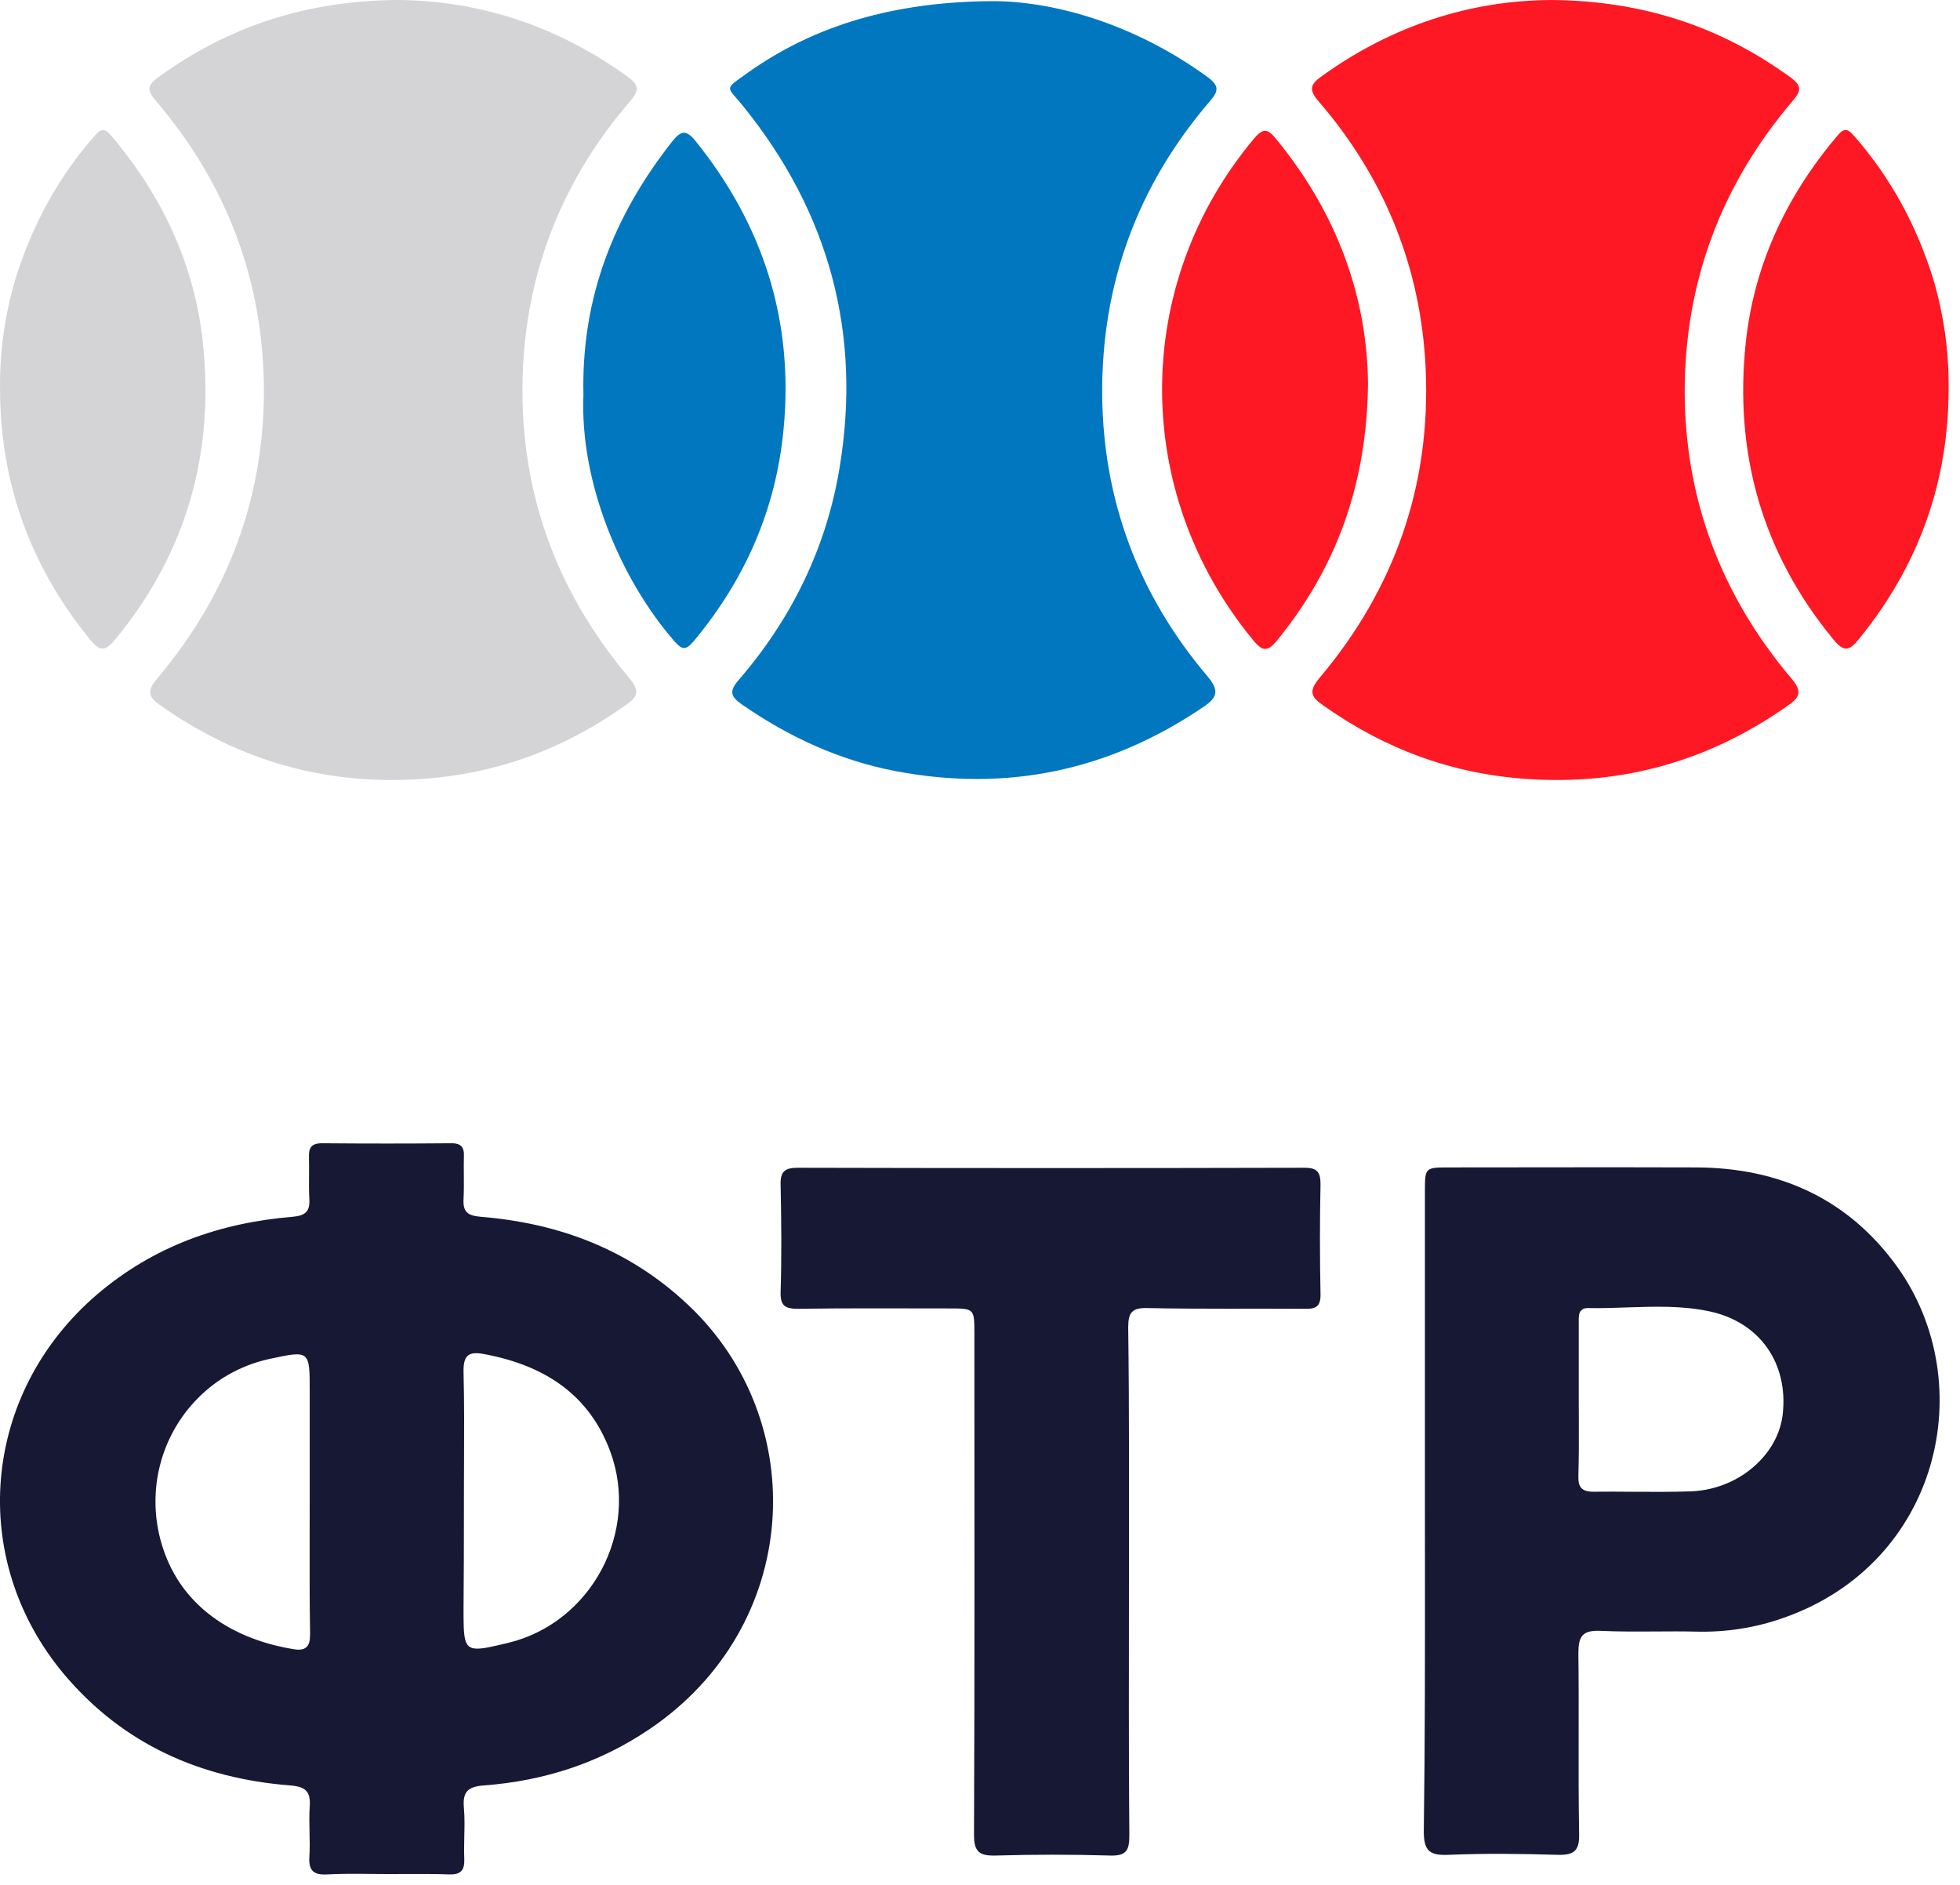 <svg width="52" height="50" viewBox="0 0 52 50" fill="none" xmlns="http://www.w3.org/2000/svg">
<path d="M26.431 0.03C28.122 0.06 30.192 0.7 32.033 2.041C32.363 2.281 32.323 2.421 32.103 2.681C30.182 4.912 29.222 7.532 29.242 10.463C29.262 13.264 30.202 15.774 32.023 17.925C32.333 18.295 32.333 18.485 31.923 18.755C29.432 20.445 26.721 21.016 23.761 20.456C22.26 20.166 20.92 19.545 19.68 18.685C19.38 18.475 19.34 18.335 19.6 18.035C21 16.415 21.92 14.534 22.27 12.434C22.871 8.863 22 5.642 19.72 2.821C19.28 2.271 19.18 2.401 19.85 1.921C21.59 0.69 23.701 0.03 26.431 0.03Z" fill="#0177BF"/>
<path d="M41.165 0C43.576 0.02 45.636 0.7 47.487 2.041C47.807 2.271 47.797 2.401 47.557 2.681C45.666 4.901 44.696 7.482 44.696 10.403C44.706 13.263 45.676 15.804 47.517 17.985C47.797 18.315 47.787 18.475 47.437 18.715C45.366 20.175 43.076 20.835 40.535 20.665C38.535 20.535 36.754 19.875 35.124 18.725C34.794 18.495 34.694 18.355 35.014 17.975C37.004 15.614 37.964 12.863 37.824 9.783C37.704 7.122 36.744 4.731 34.994 2.701C34.704 2.371 34.764 2.231 35.094 2.001C36.954 0.67 39.015 0.01 41.165 0Z" fill="#FD1823"/>
<path d="M10.533 0C8.123 0.02 6.062 0.7 4.212 2.041C3.892 2.271 3.901 2.401 4.142 2.681C6.032 4.901 7.002 7.482 7.002 10.403C6.992 13.263 6.022 15.804 4.182 17.985C3.901 18.315 3.912 18.475 4.262 18.715C6.332 20.175 8.623 20.835 11.163 20.665C13.164 20.535 14.944 19.875 16.575 18.725C16.905 18.495 17.005 18.355 16.685 17.975C14.694 15.614 13.734 12.863 13.874 9.783C13.994 7.122 14.954 4.731 16.705 2.701C16.995 2.371 16.935 2.231 16.605 2.001C14.744 0.67 12.684 0.01 10.533 0Z" fill="#D4D4D6"/>
<path d="M29.952 41.95C29.952 44.201 29.942 46.452 29.962 48.702C29.962 49.092 29.872 49.232 29.462 49.222C28.442 49.192 27.432 49.192 26.411 49.222C25.981 49.232 25.841 49.122 25.841 48.672C25.861 44.241 25.851 39.81 25.851 35.379C25.851 34.709 25.851 34.709 25.171 34.709C23.841 34.709 22.5 34.699 21.17 34.718C20.84 34.718 20.7 34.648 20.71 34.278C20.74 33.328 20.73 32.378 20.71 31.428C20.7 31.078 20.82 30.977 21.17 30.977C25.651 30.988 30.132 30.988 34.614 30.977C34.954 30.977 35.034 31.098 35.034 31.418C35.014 32.388 35.014 33.348 35.034 34.318C35.044 34.678 34.894 34.728 34.593 34.718C33.213 34.709 31.823 34.728 30.442 34.699C30.032 34.688 29.932 34.819 29.932 35.209C29.962 37.449 29.952 39.7 29.952 41.95Z" fill="#161834"/>
<path d="M36.294 10.183C36.264 12.854 35.454 15.054 33.893 16.975C33.643 17.285 33.503 17.305 33.233 16.965C30.012 13.044 30.032 7.522 33.283 3.661C33.523 3.381 33.643 3.431 33.843 3.671C35.454 5.622 36.274 7.852 36.294 10.183Z" fill="#FD1823"/>
<path d="M51.698 10.303C51.698 12.803 50.898 15.014 49.317 16.955C49.057 17.275 48.917 17.305 48.627 16.945C46.737 14.644 46.007 12.003 46.317 9.083C46.537 7.022 47.397 5.192 48.747 3.601C48.897 3.421 48.997 3.381 49.177 3.591C50.158 4.701 50.848 5.982 51.288 7.392C51.568 8.342 51.708 9.313 51.698 10.303Z" fill="#FD1823"/>
<path d="M15.479 10.473C15.419 7.892 16.289 5.722 17.819 3.771C18.069 3.451 18.209 3.431 18.469 3.761C20.26 5.992 21.06 8.523 20.79 11.373C20.59 13.504 19.77 15.374 18.399 17.015C18.179 17.275 18.079 17.225 17.879 16.995C16.479 15.384 15.379 12.814 15.479 10.473Z" fill="#0177BF"/>
<path d="M0.001 10.303C0.001 12.803 0.801 15.014 2.381 16.955C2.641 17.275 2.781 17.305 3.071 16.945C4.962 14.644 5.692 12.003 5.382 9.083C5.162 7.022 4.302 5.192 2.951 3.601C2.801 3.421 2.701 3.381 2.521 3.591C1.541 4.701 0.851 5.982 0.411 7.392C0.131 8.342 -0.009 9.313 0.001 10.303Z" fill="#D4D4D6"/>
<path fill-rule="evenodd" clip-rule="evenodd" d="M10.277 49.712C10.126 49.712 9.974 49.711 9.822 49.709C9.44 49.705 9.056 49.701 8.677 49.722C8.337 49.742 8.187 49.632 8.207 49.272C8.222 49.047 8.217 48.822 8.212 48.597C8.207 48.372 8.202 48.147 8.217 47.922C8.247 47.512 8.097 47.392 7.687 47.361C5.316 47.172 3.275 46.271 1.715 44.431C-0.876 41.36 -0.486 36.959 2.575 34.338C4.076 33.058 5.826 32.438 7.757 32.278C8.107 32.248 8.227 32.138 8.207 31.797C8.195 31.592 8.197 31.383 8.199 31.173V31.173V31.173C8.2 31.015 8.201 30.856 8.197 30.697C8.187 30.457 8.257 30.327 8.537 30.327C9.687 30.337 10.837 30.337 11.988 30.327C12.218 30.327 12.318 30.427 12.308 30.657C12.303 30.82 12.305 30.985 12.306 31.15C12.308 31.37 12.309 31.59 12.298 31.808C12.278 32.158 12.418 32.248 12.758 32.278C14.838 32.448 16.699 33.148 18.249 34.608C21.54 37.699 21.27 43.141 17.229 45.871C15.899 46.771 14.428 47.242 12.848 47.361C12.408 47.392 12.268 47.532 12.308 47.962C12.33 48.215 12.324 48.468 12.318 48.721C12.314 48.918 12.309 49.115 12.318 49.312C12.328 49.612 12.228 49.732 11.918 49.722C11.513 49.707 11.102 49.709 10.69 49.711H10.69C10.553 49.712 10.415 49.712 10.277 49.712ZM12.308 39.8V40.153C12.308 40.985 12.306 41.818 12.298 42.65C12.298 43.46 12.298 43.728 12.649 43.733C12.822 43.738 13.084 43.675 13.478 43.581C15.689 43.05 16.979 40.63 16.189 38.499C15.619 36.969 14.428 36.229 12.898 35.929C12.873 35.924 12.848 35.92 12.825 35.916C12.441 35.847 12.288 35.943 12.298 36.398C12.319 37.213 12.315 38.023 12.311 38.831V38.831C12.31 39.015 12.309 39.199 12.309 39.383C12.308 39.522 12.308 39.661 12.308 39.8ZM8.217 39.519V36.899C8.217 36.361 8.217 36.091 8.085 35.984C7.951 35.876 7.684 35.933 7.146 36.049C6.344 36.224 5.661 36.636 5.149 37.196C4.283 38.135 3.903 39.494 4.256 40.841C4.726 42.621 6.216 43.501 7.817 43.752C7.96 43.773 8.055 43.755 8.115 43.704C8.203 43.642 8.227 43.517 8.227 43.34C8.212 42.471 8.214 41.601 8.215 40.727V40.727C8.216 40.572 8.216 40.416 8.216 40.261C8.217 40.124 8.217 39.987 8.217 39.85V39.85C8.217 39.74 8.217 39.629 8.217 39.519Z" fill="#161834"/>
<path fill-rule="evenodd" clip-rule="evenodd" d="M37.804 31.608V40.051C37.804 40.524 37.805 40.998 37.805 41.471C37.806 43.841 37.808 46.215 37.774 48.583C37.774 49.103 37.934 49.223 38.425 49.203C39.395 49.163 40.365 49.173 41.325 49.203C41.755 49.213 41.906 49.103 41.895 48.653C41.879 47.785 41.881 46.915 41.882 46.043C41.883 45.317 41.885 44.589 41.875 43.862C41.875 43.411 41.975 43.242 42.456 43.261C42.941 43.284 43.427 43.281 43.913 43.278C44.278 43.275 44.642 43.273 45.006 43.282C45.797 43.301 46.567 43.181 47.307 42.921C51.468 41.471 52.548 36.7 50.338 33.609C49.037 31.799 47.207 30.978 45.006 30.968C43.553 30.962 42.099 30.964 40.645 30.966C39.918 30.967 39.191 30.968 38.465 30.968H38.465C37.804 30.968 37.804 30.968 37.804 31.608ZM41.953 34.759C41.882 34.825 41.883 34.947 41.885 35.06C41.885 35.077 41.885 35.093 41.885 35.11V37.15C41.885 37.315 41.886 37.48 41.887 37.646C41.889 38.144 41.89 38.648 41.875 39.151C41.865 39.451 41.965 39.571 42.276 39.571C42.62 39.567 42.965 39.569 43.311 39.572C43.83 39.575 44.35 39.579 44.866 39.561C45.58 39.532 46.228 39.227 46.675 38.768C47.018 38.42 47.245 37.983 47.297 37.51C47.447 36.17 46.697 35.079 45.366 34.789C44.641 34.632 43.902 34.657 43.161 34.682C42.819 34.694 42.477 34.706 42.136 34.699C42.045 34.696 41.988 34.72 41.953 34.759Z" fill="#161834"/>
</svg>
